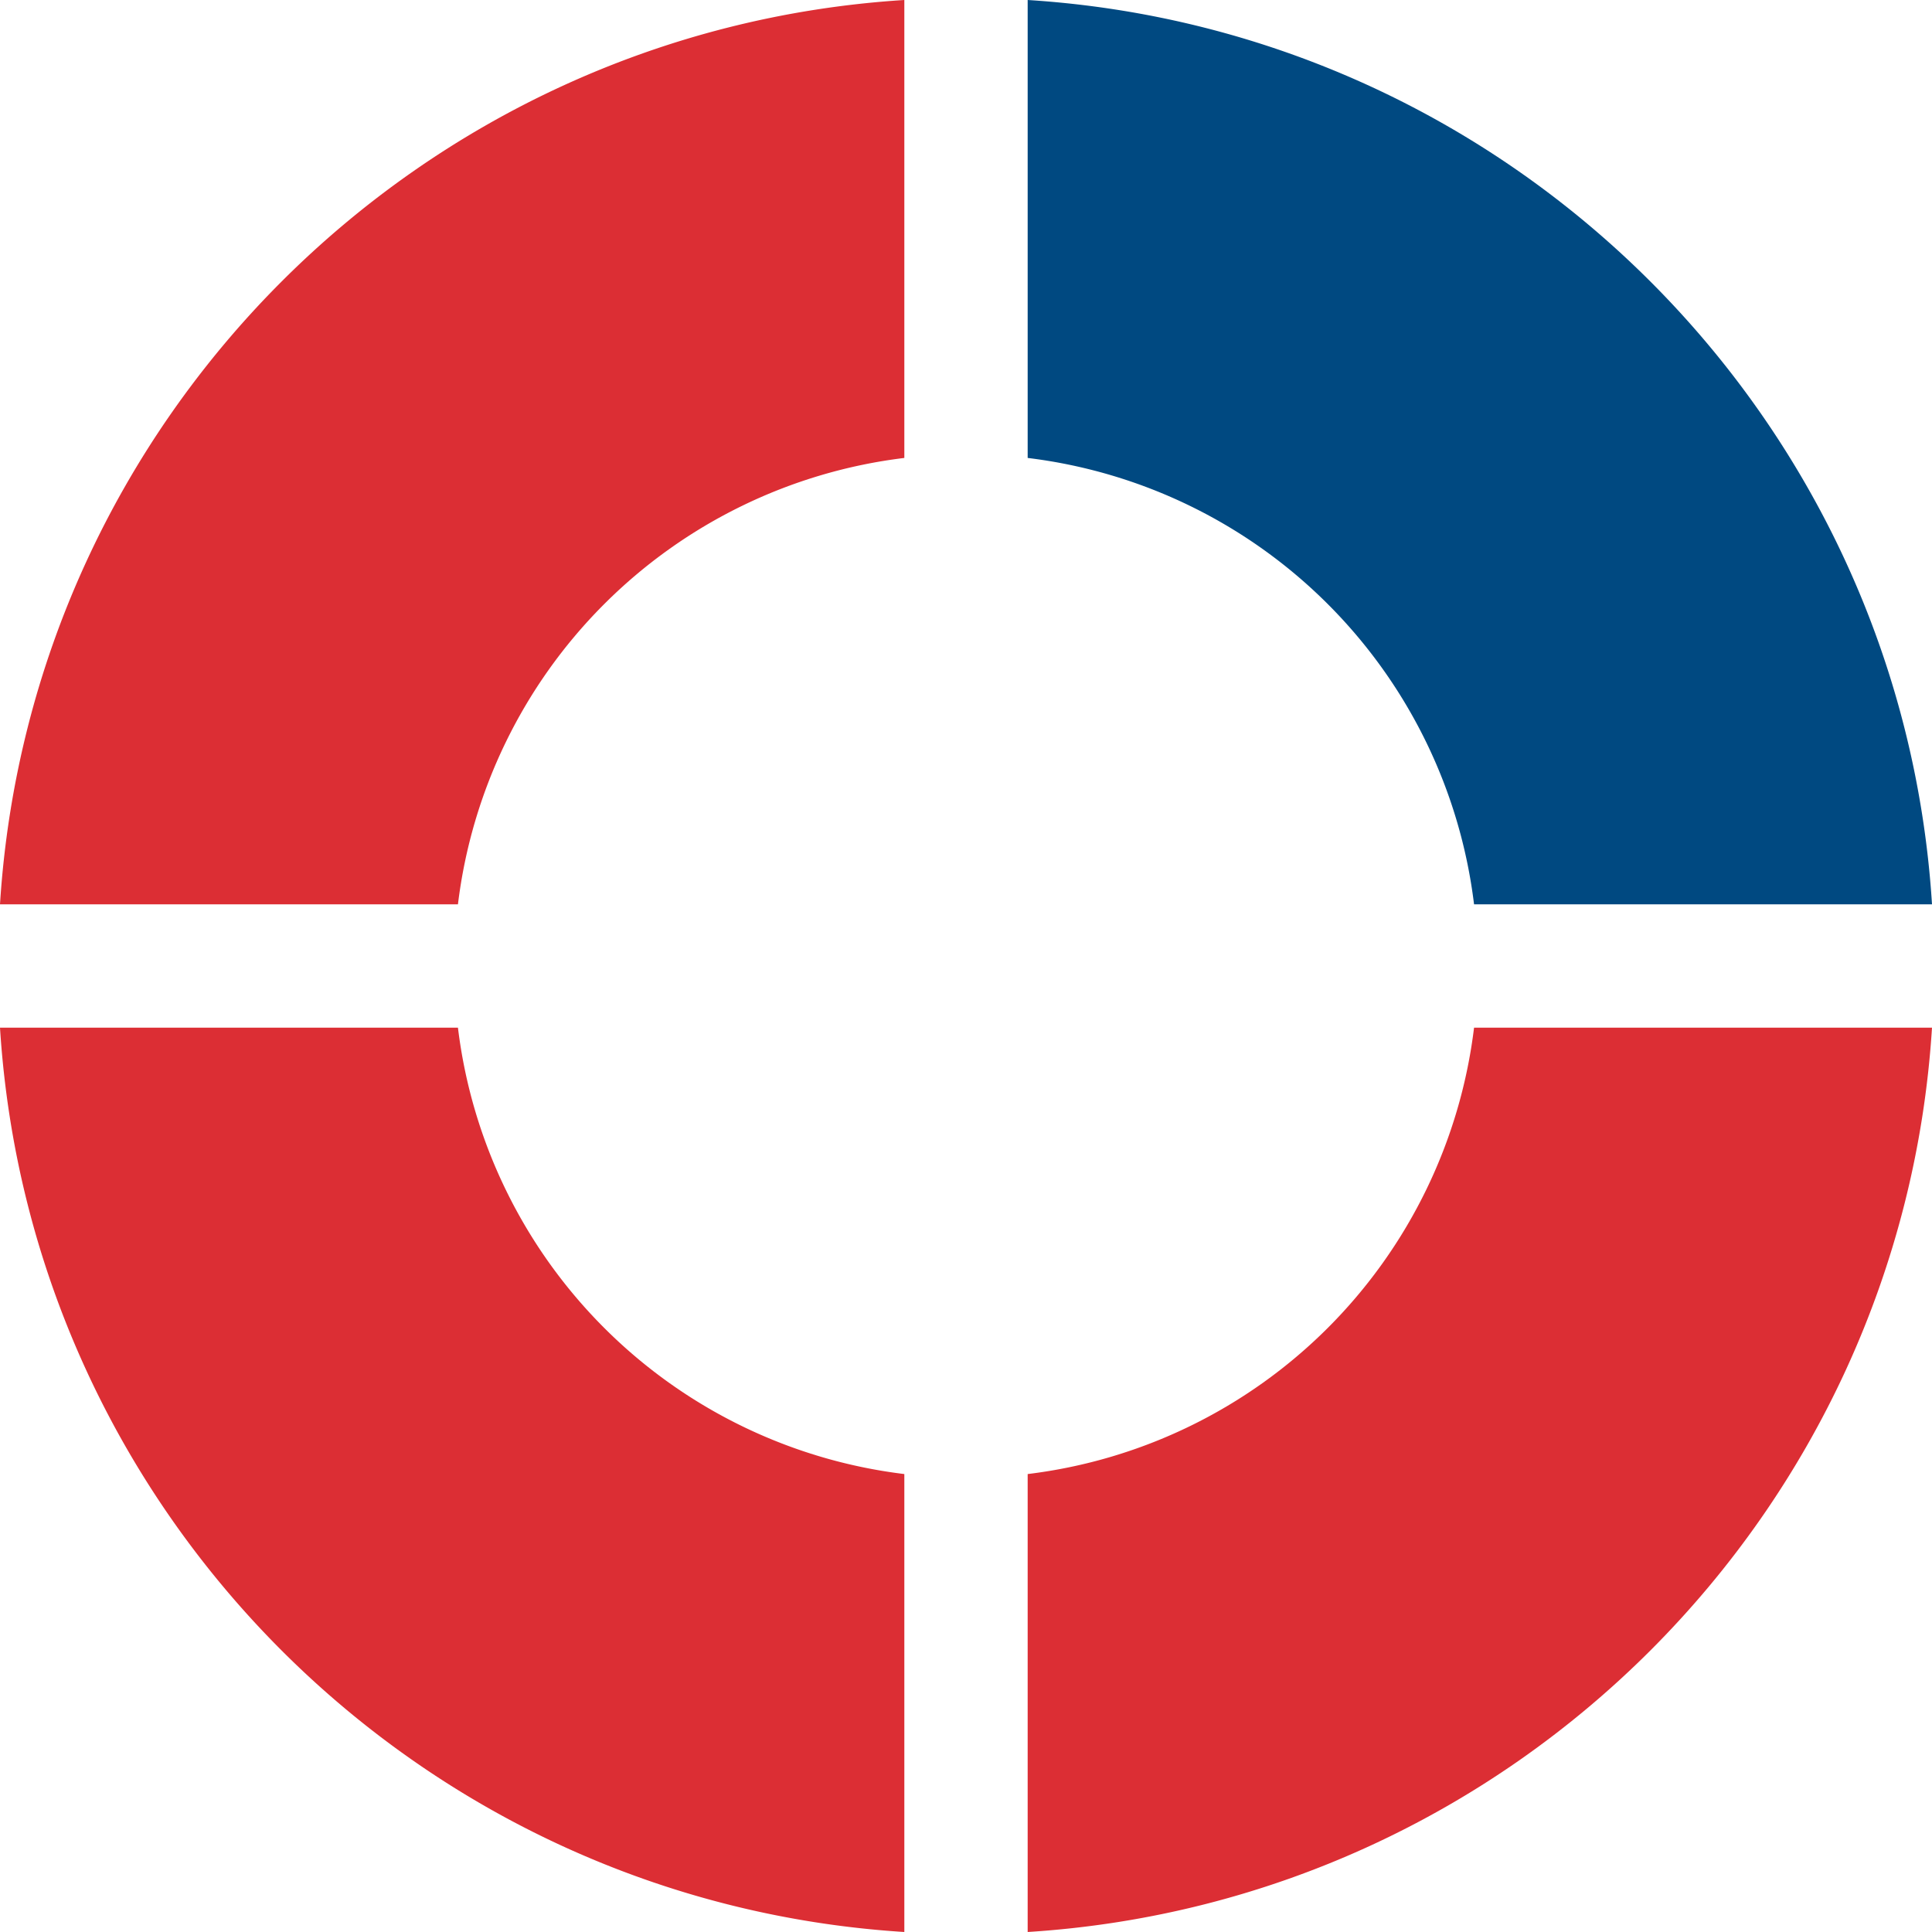 <svg xmlns="http://www.w3.org/2000/svg" viewBox="0 0 610 610"><defs><style>.a{fill:#004981;}.b{fill:#dc2e34;}</style></defs><title>circle_borho</title><path class="a" d="M760.41,580.53H905C895.36,427.25,772.75,304.64,619.47,295V439.59A161.64,161.64,0,0,1,760.41,580.53Z" transform="translate(-295 -295)"/><path class="b" d="M619.47,760.41V905C772.75,895.36,895.36,772.75,905,619.47H760.41A161.64,161.64,0,0,1,619.47,760.41Z" transform="translate(-295 -295)"/><path class="b" d="M580.53,439.59V295C427.25,304.64,304.64,427.25,295,580.53H439.59A161.64,161.64,0,0,1,580.53,439.59Z" transform="translate(-295 -295)"/><path class="b" d="M439.59,619.47H295C304.64,772.75,427.25,895.36,580.53,905V760.41A161.64,161.64,0,0,1,439.59,619.47Z" transform="translate(-295 -295)"/></svg>